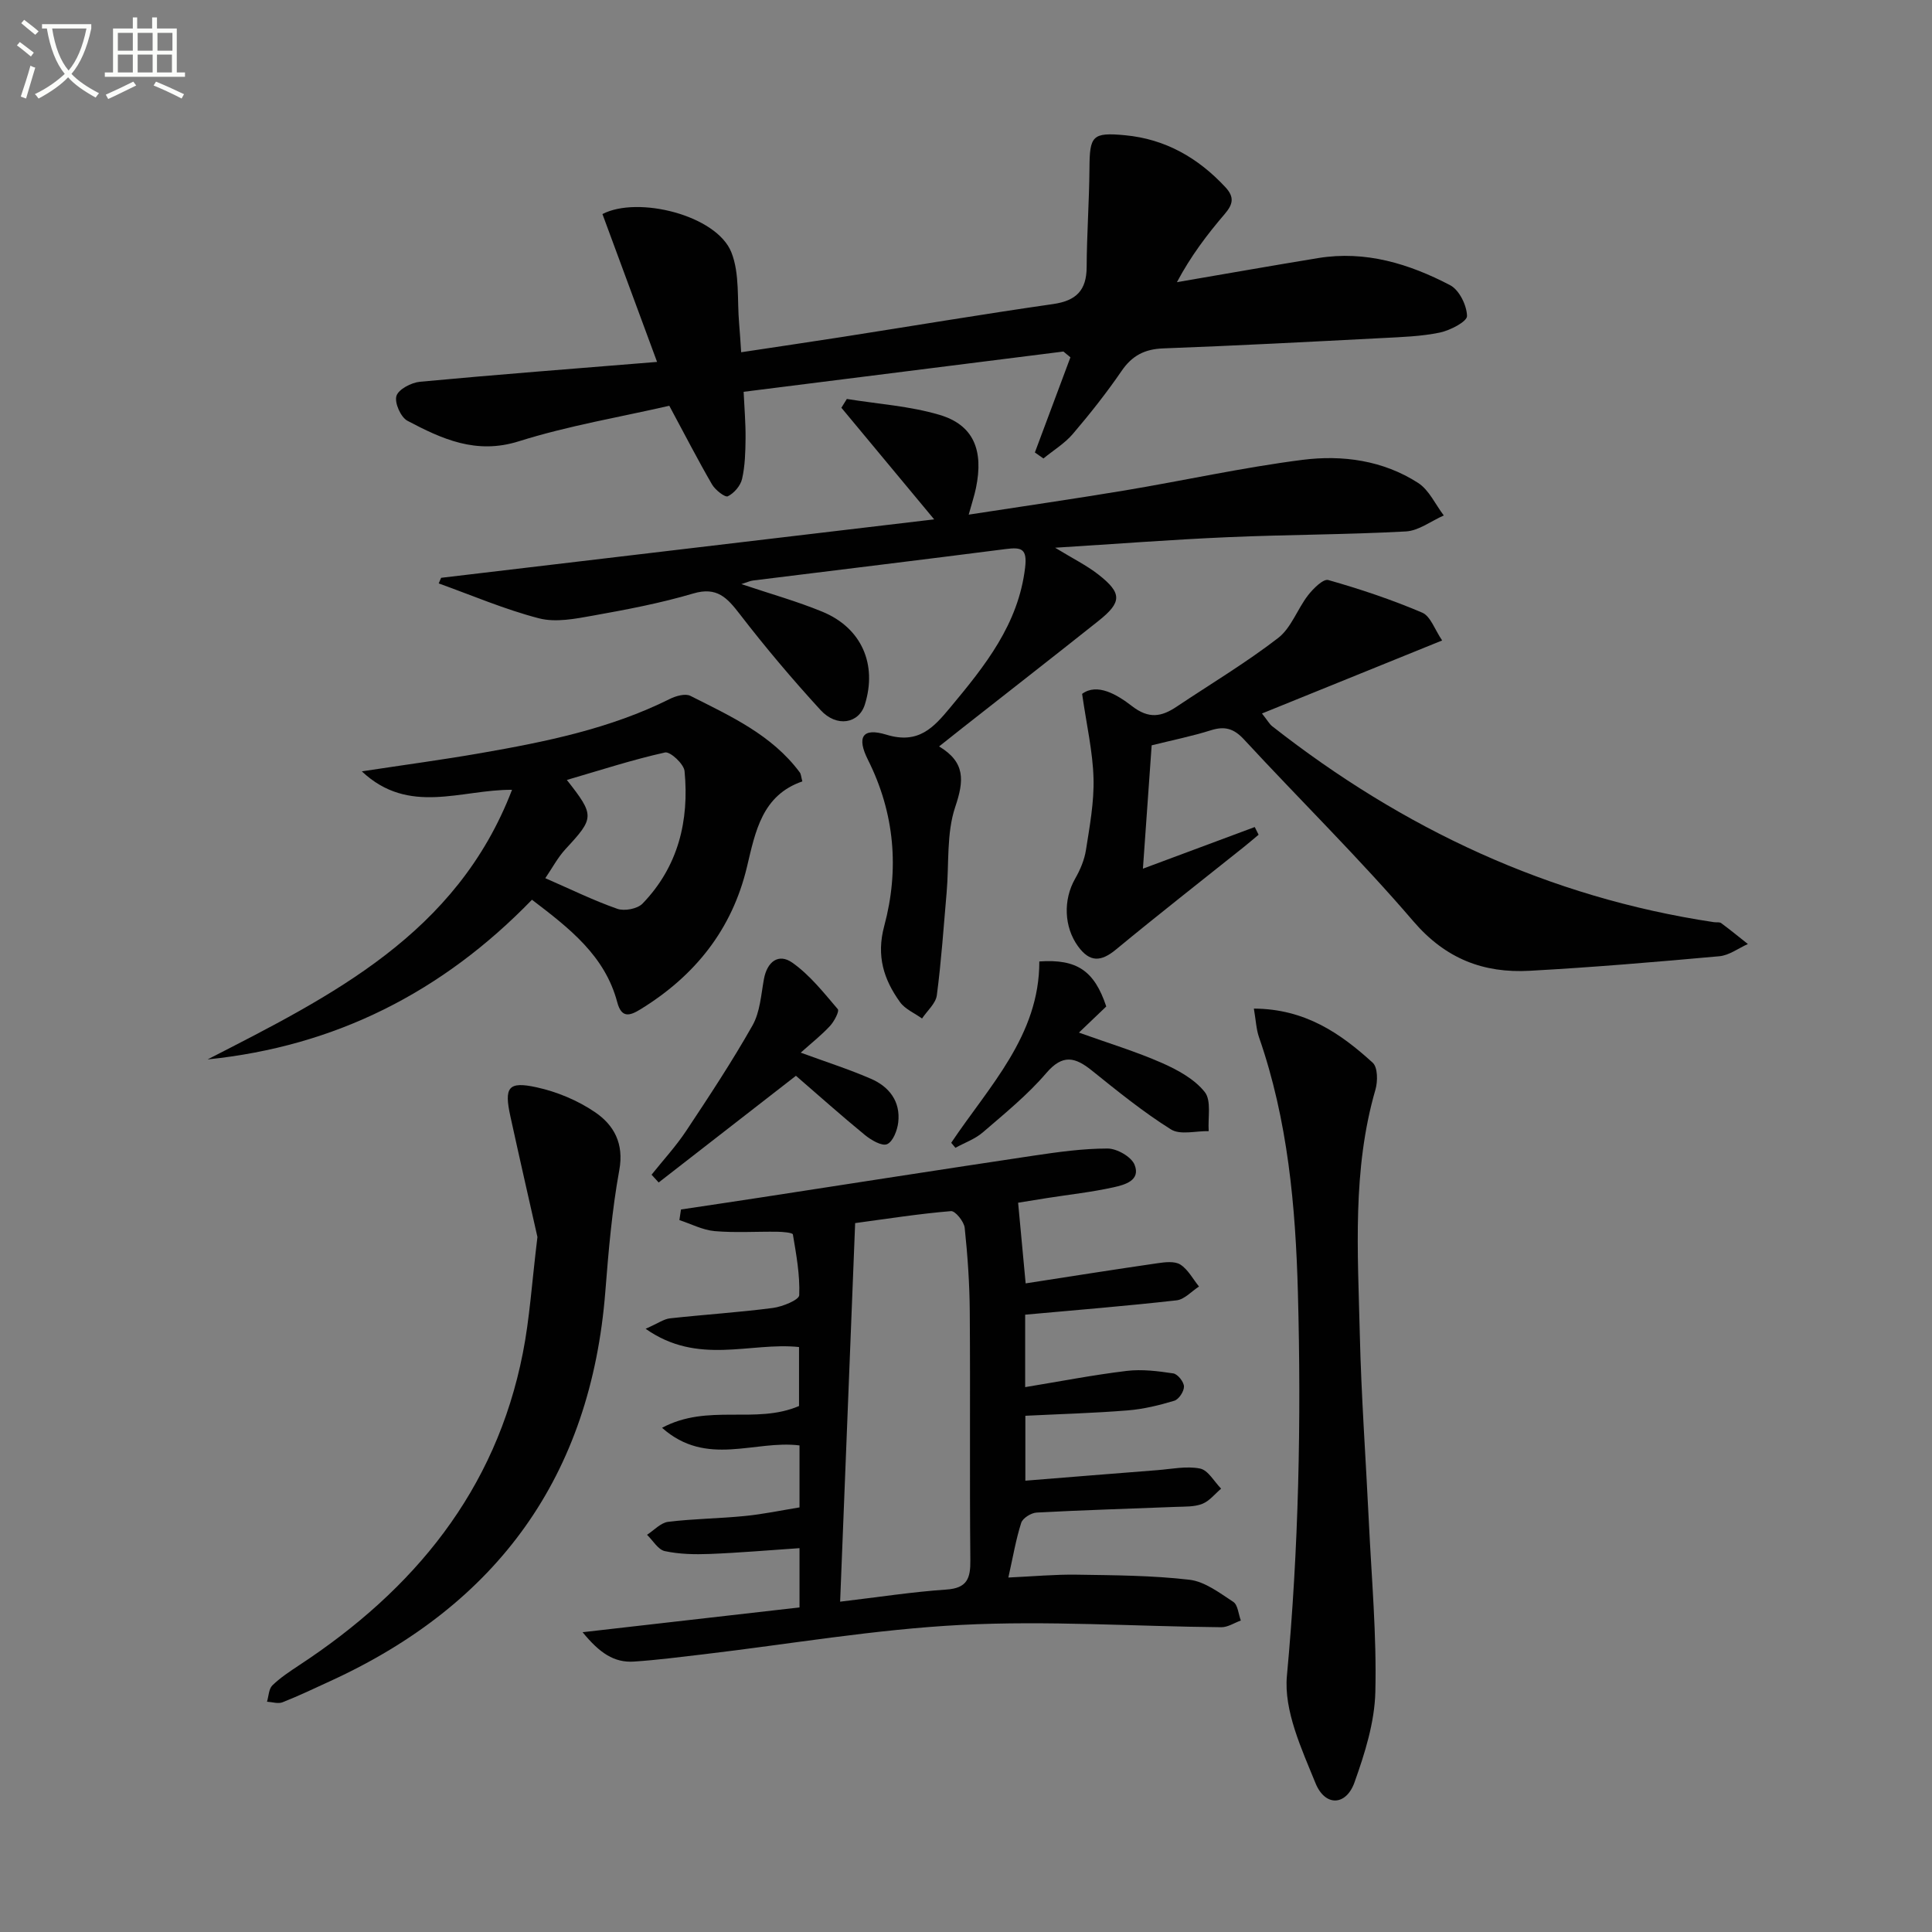 <svg enable-background="new 0 0 400 400" viewBox="0 0 400 400" xmlns="http://www.w3.org/2000/svg"><rect x="0" y="0" width="400" height="400" fill="#808080" stroke="none"/><path d="m6.4 11.7c-1-.8-1.9-1.6-2.9-2.3l.6-.7c.9.7 1.9 1.4 2.9 2.2zm-2.1 8.3c.7-2.1 1.4-4.2 2-6.4.2.1.6.3 1 .4-.7 2.3-1.3 4.4-1.9 6.4zm3-12.8c-1.1-.9-2.1-1.7-2.9-2.4l.6-.7c1 .8 2 1.5 3 2.4zm1.4-1.3v-.9h10.2v.9c-.9 4.2-2.3 7.3-4.1 9.4 1.3 1.4 3.2 2.7 5.7 4-.2.2-.4.5-.7.9-2.5-1.4-4.4-2.7-5.7-4.2-1.4 1.5-3.5 3-6.1 4.4 0 0 0 0-.1-.1-.3-.4-.5-.7-.7-.8 2.7-1.3 4.7-2.8 6.2-4.2-1.8-2.2-3-5.3-3.7-9.4zm9.2 0h-7.1c.6 3.8 1.7 6.7 3.4 8.7 1.7-2 2.9-4.8 3.7-8.7z" fill="#fbfcfa"/><path d="m31.6 3.6h.9v2.3h4.1v9.1h1.7v.9h-16.6v-.9h1.7v-9.1h4.1v-2.3h.9v2.3h3.1v-2.3zm-4 13.3.6.8c-1.9.9-3.8 1.9-5.8 2.8-.2-.3-.3-.6-.5-.9 2-.9 3.9-1.8 5.7-2.7zm-3.2-10.1v3.7h3.1v-3.7zm0 4.5v3.7h3.1v-3.7zm4.1-4.5v3.7h3.1v-3.7zm0 4.5v3.7h3.1v-3.7zm9.1 9.1c-2.1-1.1-4.1-2-5.8-2.7l.5-.8c2.2.9 4.1 1.8 5.8 2.6zm-1.9-13.6h-3.1v3.7h3.1zm-3.2 4.5v3.7h3.1v-3.7z" fill="#fbfcfa"/><g fill="#010101"><path d="m165.53 332.8c0-4.62 0-8.21 0-12.27-6.4.43-12.47.96-18.56 1.2-3.11.12-6.31.06-9.33-.59-1.4-.3-2.46-2.2-3.68-3.38 1.45-.93 2.83-2.49 4.37-2.68 5.27-.65 10.61-.68 15.89-1.21 3.77-.37 7.5-1.16 11.31-1.78 0-4.53 0-8.63 0-12.83-9.28-1.17-19.24 4.56-28.46-3.65 9.51-5.1 19.36-.64 28.36-4.51 0-3.76 0-7.99 0-12.21-10.12-1.07-20.88 3.89-31.76-3.78 2.59-1.14 3.77-2.02 5.04-2.16 7.09-.78 14.22-1.23 21.29-2.15 2-.26 5.43-1.66 5.47-2.64.17-4.18-.61-8.41-1.31-12.58-.06-.37-2.1-.55-3.22-.56-4.33-.06-8.69.24-12.98-.13-2.48-.22-4.87-1.49-7.3-2.28.11-.73.22-1.47.33-2.2 5.47-.82 10.94-1.63 16.41-2.47 18.85-2.9 37.7-5.85 56.56-8.67 5.09-.76 10.23-1.48 15.35-1.48 1.94 0 4.92 1.7 5.59 3.36 1.32 3.27-2.07 4.16-4.36 4.67-4.52 1-9.15 1.5-13.73 2.22-1.92.3-3.83.62-6.02.97.52 5.55.99 10.63 1.56 16.7 9.1-1.41 18.18-2.85 27.28-4.17 1.57-.23 3.57-.47 4.74.27 1.6 1.02 2.61 2.99 3.87 4.55-1.54.99-3.01 2.68-4.64 2.86-10.36 1.17-20.75 2.01-31.35 2.97v15c7.13-1.17 14.05-2.52 21.03-3.36 3.16-.38 6.46.04 9.64.52.91.14 2.19 1.75 2.21 2.71.02 1.01-1.07 2.67-2.01 2.95-3.14.95-6.41 1.74-9.67 2-6.94.56-13.9.75-21.16 1.11v13.44c9.23-.74 18.27-1.48 27.31-2.18 2.97-.23 6.05-.9 8.87-.33 1.66.34 2.92 2.7 4.35 4.16-1.29 1.09-2.42 2.57-3.91 3.15-1.62.64-3.57.55-5.38.62-9.63.39-19.27.66-28.9 1.18-1.14.06-2.89 1.15-3.2 2.13-1.1 3.44-1.7 7.04-2.66 11.32 5.06-.23 9.6-.66 14.13-.59 7.8.12 15.64.15 23.36 1.05 3.18.37 6.24 2.72 9.08 4.58.95.62 1.06 2.54 1.56 3.86-1.35.49-2.7 1.4-4.04 1.39-17.96-.17-35.97-1.4-53.87-.48-17.85.92-35.58 3.99-53.37 6.09-4.78.56-9.55 1.18-14.35 1.5-4.11.28-7.15-1.78-10.65-6.08 15.68-1.78 30.14-3.44 44.91-5.13zm11.52-79.57c-1.05 26.33-2.06 51.81-3.11 78.38 7.94-.94 14.95-2.03 22-2.51 4.3-.29 5-2.31 4.96-6.08-.17-17.14.01-34.28-.12-51.42-.04-5.8-.44-11.62-1.05-17.39-.14-1.3-1.96-3.54-2.84-3.46-6.54.54-13.03 1.56-19.84 2.48z"/><path d="m220.17 72.78c-21.88 2.76-43.76 5.51-66.21 8.34.16 3.44.43 6.53.4 9.62-.03 2.82-.1 5.69-.72 8.41-.32 1.41-1.65 2.96-2.95 3.6-.57.28-2.59-1.29-3.26-2.43-2.9-5-5.55-10.15-8.86-16.31-10.04 2.31-20.83 4.11-31.17 7.36-8.83 2.78-15.89-.48-23.04-4.25-1.39-.73-2.72-3.75-2.28-5.15.43-1.38 3.08-2.76 4.86-2.93 15.86-1.48 31.75-2.7 49.1-4.11-4.01-10.86-7.65-20.69-11.31-30.61 7.3-3.81 23.64.21 26.7 7.94 1.75 4.43 1.16 9.8 1.6 14.75.16 1.8.26 3.6.42 5.92 7.19-1.09 14.01-2.09 20.82-3.15 14.59-2.28 29.16-4.73 43.78-6.83 4.78-.69 6.91-2.84 6.93-7.66.03-6.8.53-13.61.58-20.41.04-6.76.56-7.52 7.37-6.88 8.32.78 15.11 4.66 20.77 10.75 1.92 2.06 1.58 3.55-.12 5.54-3.64 4.25-7.03 8.71-9.91 14.13 9.75-1.67 19.49-3.39 29.25-4.99 9.8-1.6 18.83 1.18 27.32 5.62 1.88.98 3.45 4.18 3.49 6.38.02 1.15-3.48 2.97-5.61 3.42-3.88.81-7.92.93-11.9 1.14-15.11.78-30.23 1.58-45.35 2.14-3.87.14-6.48 1.48-8.67 4.69-3.1 4.52-6.52 8.85-10.08 13.02-1.69 1.98-4.04 3.4-6.09 5.08-.59-.41-1.18-.83-1.77-1.24 2.45-6.57 4.9-13.13 7.36-19.7-.49-.42-.97-.81-1.45-1.2z"/><path d="m194.43 154.54c5.48 3.29 5.17 7.1 3.35 12.5-1.85 5.49-1.27 11.79-1.79 17.74-.62 7.1-1.1 14.23-2.03 21.29-.23 1.7-2 3.2-3.06 4.8-1.55-1.11-3.51-1.93-4.56-3.39-3.37-4.69-4.94-9.55-3.27-15.76 3.15-11.72 2.17-23.38-3.38-34.43-2.32-4.63-1.2-6.72 3.83-5.18 6.66 2.04 9.78-1.5 13.22-5.63 7.15-8.59 14.11-17.2 15.5-28.98.46-3.9-.75-4.24-3.97-3.83-17.45 2.24-34.92 4.35-52.38 6.52-.6.07-1.17.36-2.4.74 6.04 2.03 11.53 3.56 16.77 5.72 8.12 3.34 11.4 10.89 8.8 19.21-1.23 3.95-5.82 4.81-9.18 1.14-5.84-6.37-11.43-12.99-16.7-19.83-2.62-3.39-4.71-5.75-9.63-4.3-6.79 2.01-13.81 3.34-20.8 4.59-3.66.66-7.7 1.45-11.15.56-7.07-1.83-13.86-4.75-20.77-7.23.17-.39.34-.77.5-1.16 33.95-4.03 67.91-8.05 102.08-12.1-6.76-8.13-12.98-15.62-19.21-23.11.38-.61.76-1.22 1.13-1.82 6.41 1.04 13.01 1.46 19.18 3.29 7.05 2.09 9.18 7.29 7.55 15.16-.33 1.6-.86 3.16-1.5 5.5 11.14-1.72 21.75-3.25 32.32-5.01 12.27-2.05 24.45-4.76 36.77-6.33 8.29-1.06 16.72.1 23.98 4.79 2.26 1.47 3.55 4.44 5.29 6.72-2.62 1.15-5.19 3.17-7.87 3.31-12.29.67-24.61.65-36.91 1.19-11.52.5-23.02 1.39-35.69 2.18 3.72 2.27 6.52 3.65 8.93 5.53 4.97 3.88 4.94 5.74 0 9.66-9.38 7.46-18.84 14.82-28.26 22.23-1.42 1.12-2.83 2.24-4.69 3.72z"/><path d="m238.44 154.31c-.6 8.4-1.16 16.32-1.81 25.54 8.14-3.03 15.64-5.82 23.15-8.62.27.53.53 1.06.8 1.59-1.04.87-2.07 1.75-3.13 2.6-8.81 7.04-17.7 13.98-26.39 21.16-3.11 2.57-5.42 2.7-7.86-.65-2.91-4.01-3.11-9.62-.61-14 1.05-1.83 1.93-3.9 2.25-5.97.77-4.92 1.7-9.91 1.56-14.84-.15-5.48-1.42-10.92-2.36-17.46 3.11-2.31 7.22.13 10.31 2.52 3.52 2.73 6.14 2.22 9.26.13 7.03-4.7 14.32-9.06 21-14.21 2.72-2.09 3.99-5.99 6.2-8.85 1.08-1.39 3.16-3.46 4.2-3.16 6.59 1.87 13.14 4.06 19.44 6.75 1.74.74 2.61 3.54 4.13 5.76-12.66 5.13-24.7 10.01-37.3 15.12 1.18 1.49 1.55 2.2 2.13 2.65 27.07 21.23 57.26 35.43 91.47 40.56.49.07 1.12-.07 1.47.19 1.88 1.39 3.7 2.88 5.53 4.33-1.97.88-3.88 2.35-5.91 2.53-13.07 1.18-26.15 2.29-39.26 3.01-9.56.53-17.42-2.47-24.09-10.25-11.15-13.01-23.42-25.05-35.06-37.64-2.1-2.27-3.98-2.81-6.84-1.91-3.94 1.24-8.01 2.06-12.28 3.12z"/><path d="m110.14 186.28c-18.55 19.14-40.73 30.37-67.16 33.06 25.68-13.17 51.56-25.92 63.03-55.82-10.53-.08-21.33 5.37-31.1-3.82 8.78-1.34 16.74-2.4 24.64-3.78 13.43-2.34 26.76-5.04 39.11-11.2 1.26-.63 3.22-1.19 4.28-.65 8.29 4.19 16.86 8.06 22.64 15.84.27.36.28.93.54 1.87-8.33 2.87-9.72 10.34-11.46 17.66-3.09 13.02-10.8 22.62-22.08 29.54-2.23 1.37-3.9 1.83-4.78-1.46-2.56-9.68-9.93-15.34-17.66-21.24zm2.76-4.46c5.28 2.3 9.99 4.62 14.91 6.34 1.48.52 4.17.01 5.22-1.08 7.38-7.64 9.69-17.14 8.7-27.43-.14-1.48-2.97-4.09-4.04-3.86-6.75 1.5-13.36 3.66-20.33 5.69 5.81 7.39 5.71 7.85-.28 14.32-1.62 1.76-2.77 3.96-4.18 6.02z"/><path d="m259.6 208.82c10.6.05 17.93 5.12 24.61 11.21 1.05.96 1.06 3.86.56 5.57-4.82 16.61-3.64 33.61-3.24 50.51.3 12.95 1.25 25.89 1.87 38.84.56 11.78 1.64 23.57 1.35 35.34-.15 6.3-2.17 12.72-4.32 18.74-1.73 4.86-6.08 5.06-8.07.15-2.89-7.1-6.58-15.02-5.92-22.21 2.45-26.41 2.99-52.82 2.28-79.25-.48-17.93-2.08-35.81-8.06-52.98-.57-1.65-.64-3.47-1.06-5.92z"/><path d="m111.27 256.11c-1.57-6.98-3.63-15.97-5.6-24.98-1.32-6.03-.46-7.3 5.4-6.02 4.24.92 8.55 2.72 12.13 5.16 3.88 2.64 6.03 6.46 5.02 11.98-1.51 8.27-2.23 16.72-2.89 25.12-2.99 38.18-22.3 64.79-56.88 80.65-3.3 1.52-6.59 3.09-9.96 4.42-.91.36-2.13-.06-3.21-.12.35-1.15.36-2.65 1.12-3.39 1.65-1.6 3.62-2.89 5.55-4.17 23.74-15.6 40.7-36.11 46.3-64.63 1.41-7.12 1.85-14.45 3.02-24.02z"/><path d="m164.79 222.73c-10.02 7.79-19.22 14.94-28.42 22.09-.49-.54-.98-1.07-1.47-1.61 2.4-3.01 5.03-5.86 7.15-9.05 4.76-7.17 9.52-14.38 13.75-21.86 1.56-2.76 1.77-6.34 2.36-9.58.66-3.62 3.03-5.42 5.88-3.41 3.62 2.55 6.5 6.21 9.42 9.63.36.42-.76 2.56-1.64 3.5-1.78 1.91-3.86 3.55-6.04 5.5 5.17 1.9 9.95 3.42 14.54 5.41 3.78 1.64 6.15 4.69 5.65 9.03-.19 1.65-1.09 3.98-2.31 4.51-1.08.46-3.3-.85-4.59-1.9-4.87-3.99-9.56-8.18-14.28-12.26z"/><path d="m196.94 236.6c7.84-11.71 18.27-22.19 18.24-37.54 7.77-.54 11.39 1.9 13.86 9.32-1.7 1.63-3.46 3.31-5.66 5.41 6.17 2.21 11.81 3.92 17.16 6.27 3.27 1.44 6.75 3.34 8.89 6.03 1.42 1.79.62 5.34.82 8.1-2.64-.06-5.89.85-7.82-.36-5.74-3.6-11.05-7.91-16.35-12.17-3.49-2.81-6.06-3.47-9.47.52-3.87 4.52-8.58 8.34-13.11 12.25-1.62 1.4-3.78 2.16-5.69 3.21-.3-.34-.58-.69-.87-1.04z"/></g></svg>
